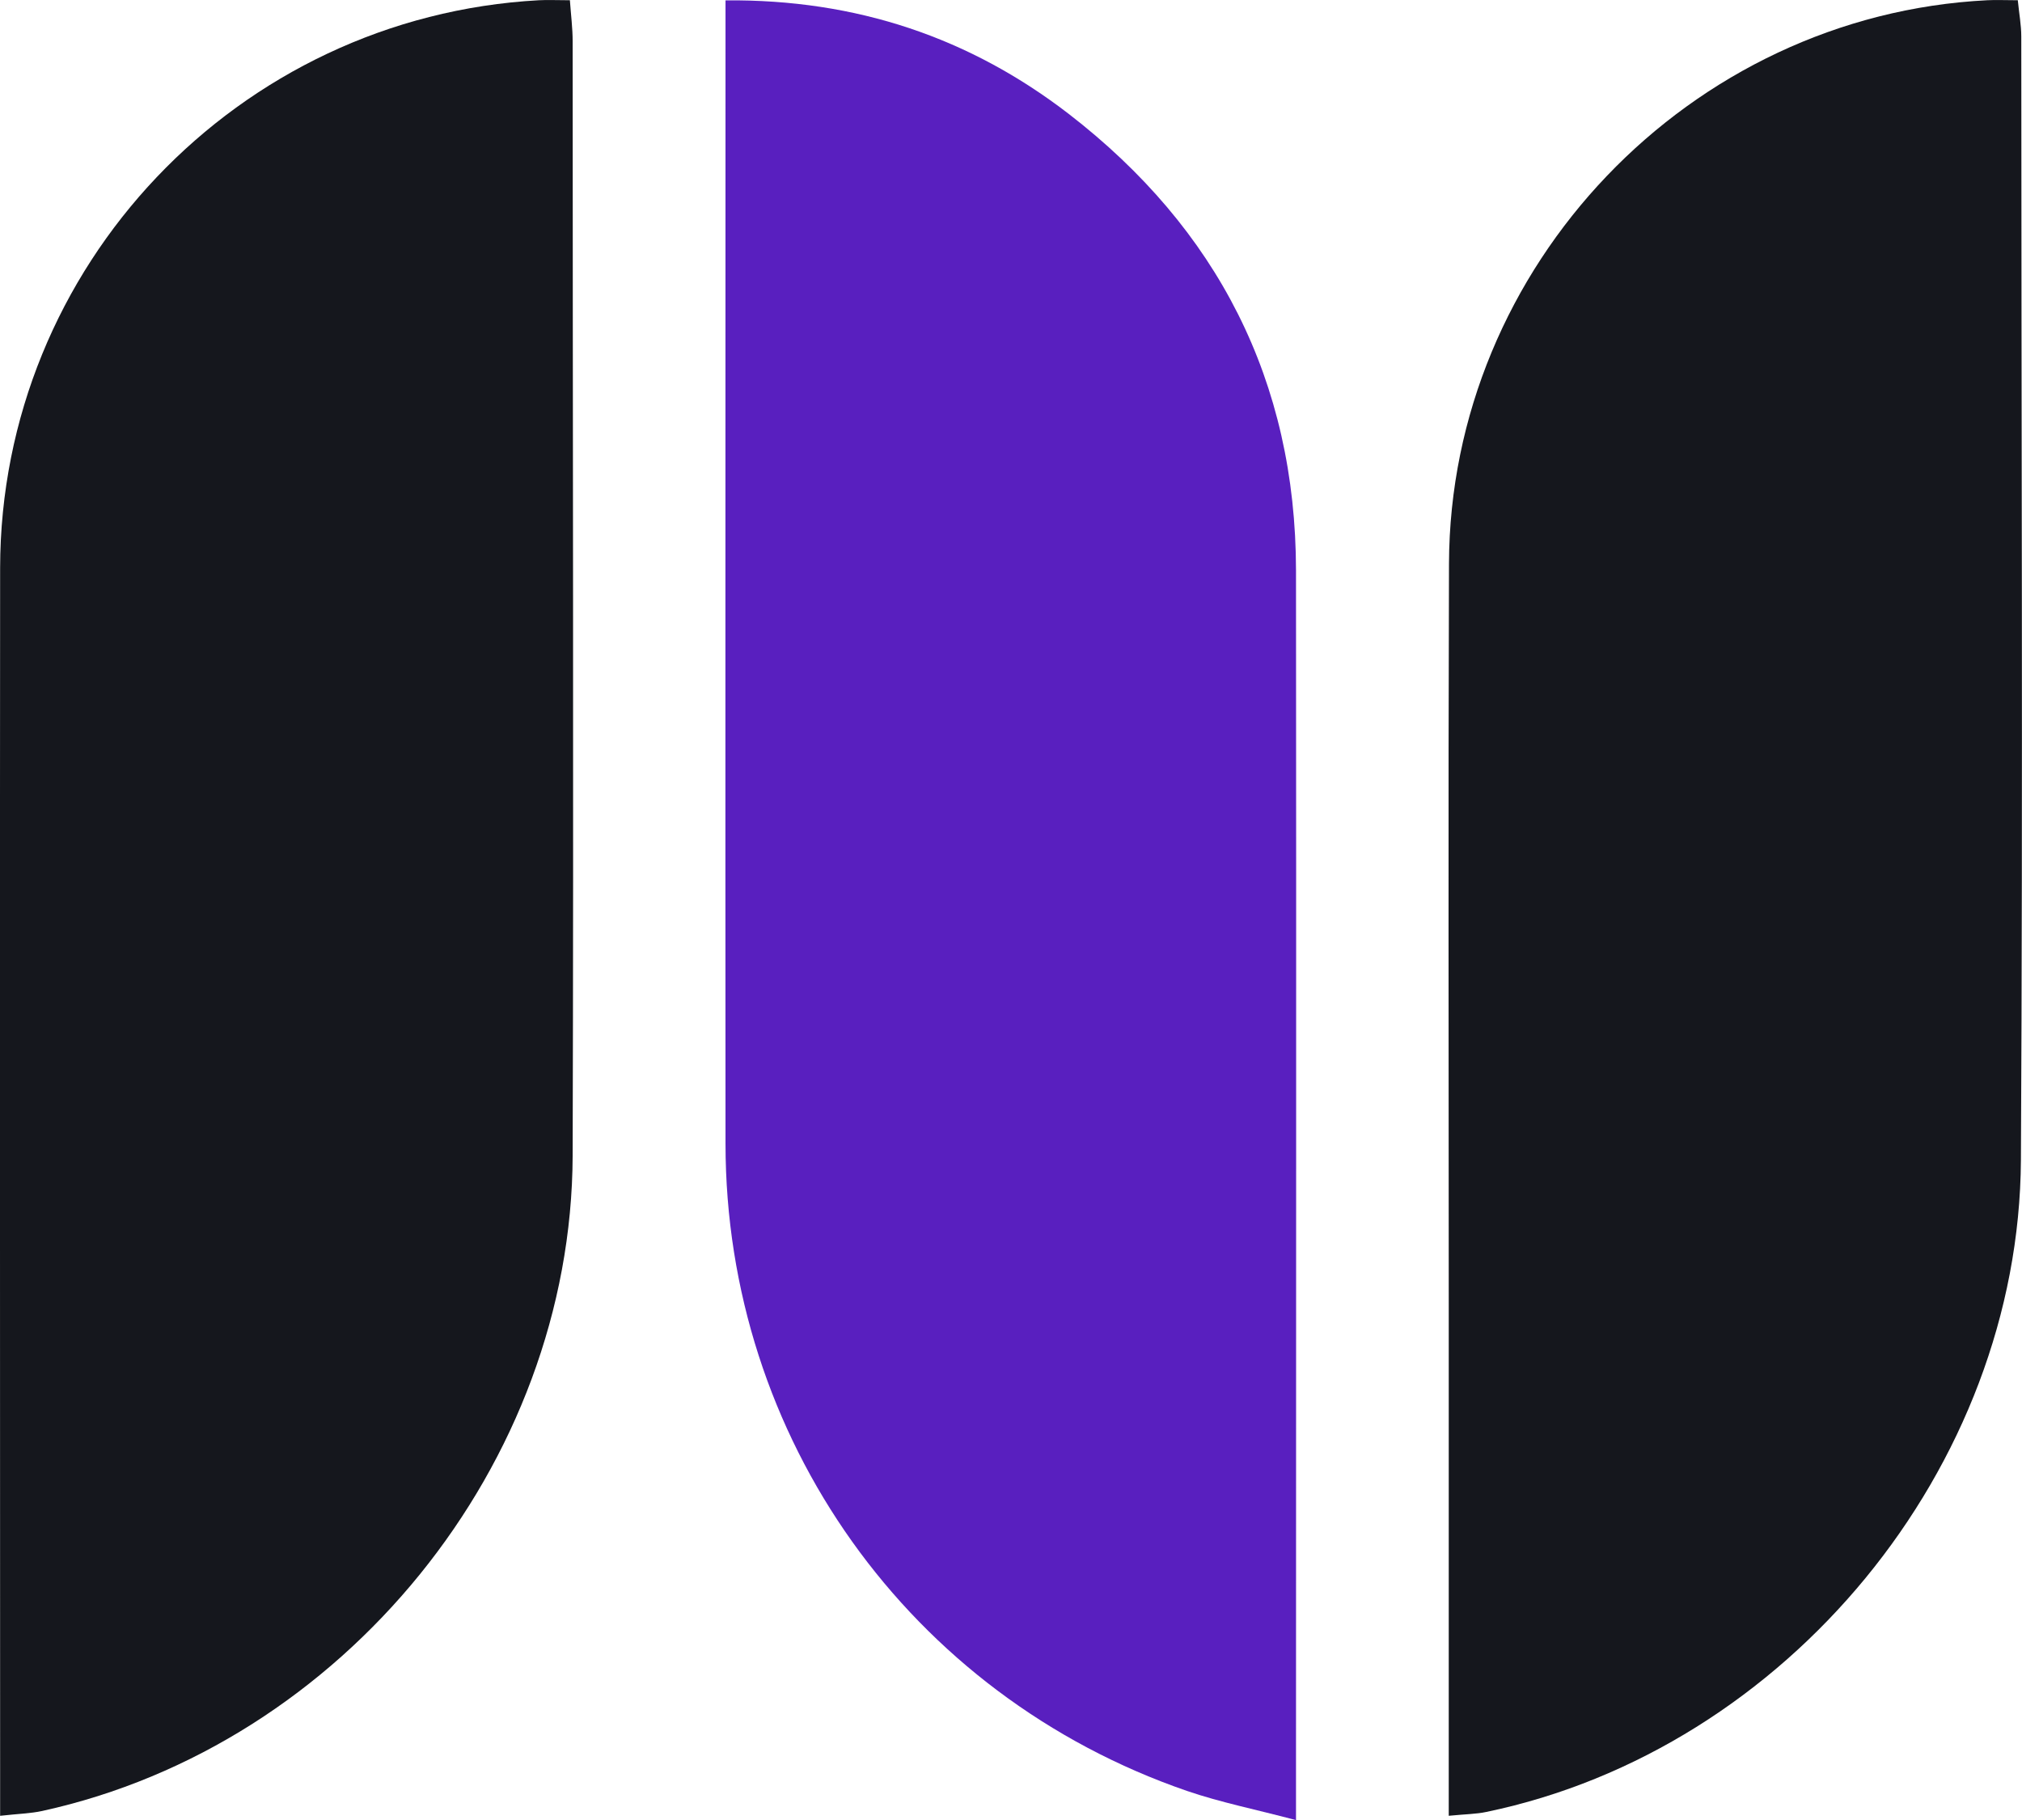 <?xml version="1.0" encoding="UTF-8"?><svg id="Ebene_1" xmlns="http://www.w3.org/2000/svg" viewBox="0 0 168.39 151.56"><defs><style>.cls-1{fill:#591fbf;}.cls-1,.cls-2{stroke-width:0px;}.cls-2{fill:#15171d;}</style></defs><path class="cls-2" d="M.01,151.2v-4.27C.01,113.72-.02,80.51.01,47.3.04,22.18,19.8,1.39,44.88.02c.75-.04,1.5,0,2.58,0,.09,1.25.23,2.34.23,3.42,0,30.93.09,61.86,0,92.78-.08,25.7-19.11,49.09-44.18,54.58-.96.21-1.97.23-3.48.4"/><path class="cls-2" d="M120.65,151.2v-42.65c0-20.53-.05-41.07.02-61.6C120.74,22.14,140.72,1.27,165.49.02c.75-.04,1.5,0,2.55,0,.11,1.11.29,2.07.29,3.02,0,31.18.14,62.36-.03,93.54-.14,25.65-19.53,49.11-44.52,54.3-.84.18-1.72.18-3.13.32"/><path class="cls-1" d="M60.43.03c10.9-.1,20.34,3.11,28.58,9.46,12.38,9.56,18.9,22.23,18.92,38.01.03,33.2,0,66.4,0,99.6v4.46c-3.35-.89-6.28-1.47-9.08-2.43-23.12-7.96-38.42-29.43-38.43-53.89-.02-30.41,0-60.82,0-91.23V.03"/></svg>